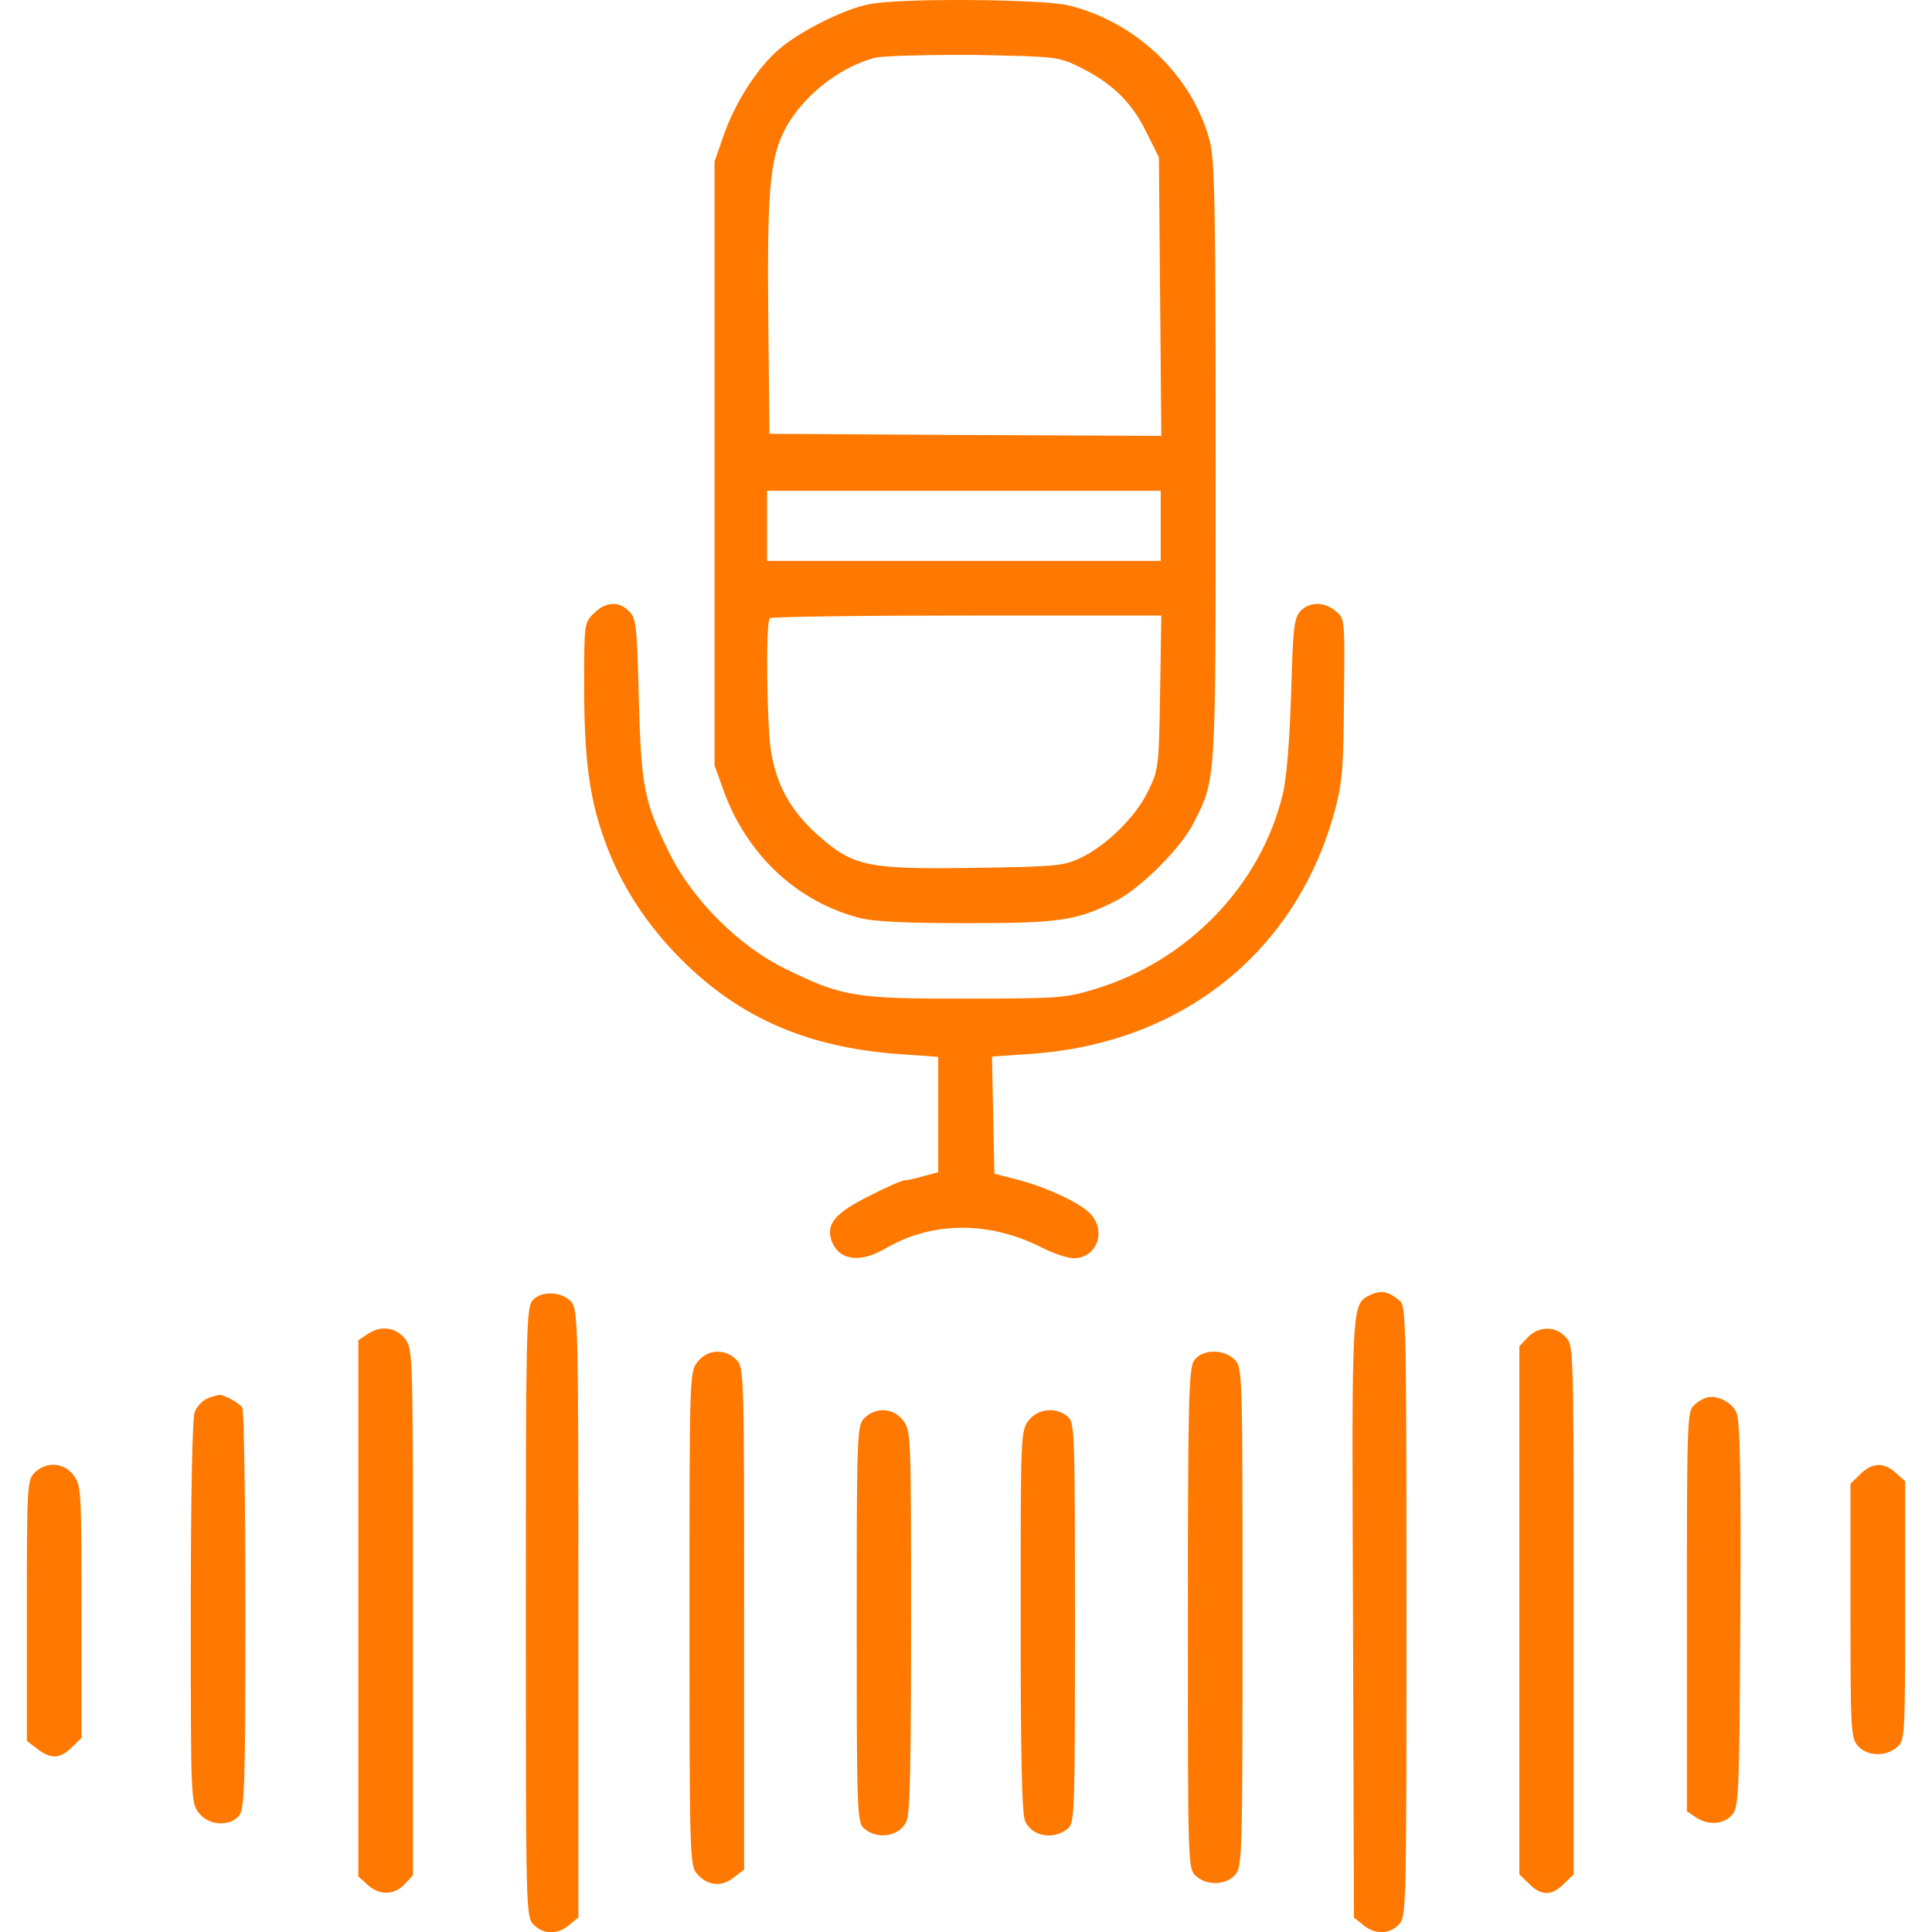 <?xml version="1.0" encoding="utf-8"?>
<!-- Generator: Adobe Illustrator 24.0.1, SVG Export Plug-In . SVG Version: 6.00 Build 0)  -->
<svg version="1.1" id="Layer_1" xmlns="http://www.w3.org/2000/svg" xmlns:xlink="http://www.w3.org/1999/xlink" x="0px" y="0px"
	 viewBox="0 0 64 64" style="enable-background:new 0 0 64 64;" xml:space="preserve">
<style type="text/css">
	.st0{fill:#FF7800;}
</style>
<g transform="translate(0,512) scale(0.1,-0.1)">
	<path class="st0" d="M287.9,5118.6c-8.1-1.5-23-9-29.7-14.8c-7.4-6.3-14.7-17.8-18.5-28.7l-3-8.6v-100v-100l3-8.4
		c7.6-21,24.1-36.7,44.8-42.1c4.5-1.3,15.4-1.8,35.6-1.8c31.4,0,36.4,0.8,49.6,7.4c8.3,4.3,21.3,17.3,25.6,25.6
		c7.6,15.1,7.4,11.6,7.4,119.4c0,84.8-0.3,99.9-1.9,106.5c-5.7,21.8-24.5,39.8-47.2,45.2C344.1,5120.3,298.1,5120.7,287.9,5118.6z
		 M357.4,5097.9c10.8-5.3,17.4-11.6,22.2-21.4l4.3-8.6l0.4-46.1l0.4-46.2l-64.9,0.3l-64.9,0.4l-0.4,38.1c-0.4,41.4,0.5,52.3,5,61.7
		c5.5,11.4,18.3,21.7,30.5,24.8c2.7,0.6,17.4,1,32.7,0.9C349.9,5101.3,350.5,5101.2,357.4,5097.9z M384.5,4945.8v-11.6h-65.2h-65.2
		v11.6v11.6h65.2h65.2V4945.8z M384.3,4890.7c-0.4-24.9-0.5-25.7-4-32.8c-4.1-8.6-14.1-18.3-22.6-22.2c-5.5-2.6-8.5-2.8-35.8-3.2
		c-35.2-0.5-39.5,0.5-51.8,11.6c-8.5,7.9-12.8,15.9-14.7,27c-1.4,9.2-1.8,42.8-0.4,44.1c0.4,0.5,29.8,0.9,65.2,0.9h64.5
		L384.3,4890.7z"/>
	<path class="st0" d="M196.7,4916.8c-3.1-3-3.2-3.6-3.2-23.1c0-24.1,1.5-36.8,6.3-50.7c4.9-14.3,12.8-27.1,23.7-38.6
		c19.9-20.9,43.1-31.4,74.7-33.6l12.6-0.9v-19.1v-19.1l-4.8-1.3c-2.7-0.8-5.5-1.4-6.3-1.4c-0.9,0-6.2-2.3-12-5.3
		c-10.8-5.4-13.9-9-12.4-14.2c2.2-7,9.3-8.1,17.8-3.2c15.6,9.2,34.5,9.3,52.1,0.4c3.7-1.9,8.4-3.5,10.5-3.5c7.6,0,11,9,5.4,14.8
		c-3.4,3.6-14.8,8.9-24.7,11.4l-7,1.8l-0.4,19.4l-0.4,19.4l13,0.9c50.3,3.5,88.3,34.1,100.8,81.4c2.3,8.8,2.7,14.5,2.8,36.5
		c0.3,26.2,0.3,26.3-2.8,28.8c-3.7,3.1-8.5,3.1-11.5,0.1c-2.2-2.2-2.6-5.5-3.2-27.5c-0.5-15.6-1.5-28.3-2.8-33.4
		c-7.2-29.9-31.2-55-62-64.4c-9.8-3-12.1-3.2-42.6-3.2c-36.8-0.1-41.3,0.6-60,9.8c-15.5,7.5-31,23-38.6,38.5
		c-8.4,17-9.3,21.9-10.1,51.4c-0.6,24.4-0.9,26.5-3.4,28.8C205,4920.9,200.5,4920.7,196.7,4916.8z"/>
	<path class="st0" d="M454.1,4691.1c-6.5-3.2-6.3-1-5.9-107l0.3-99.3l3.1-2.5c3.9-3.2,8.5-3.1,11.7,0.1c2.6,2.6,2.6,4.3,2.6,103.6
		c0,94.7-0.1,101.3-2.2,103.1C460,4692.2,457.5,4692.7,454.1,4691.1z"/>
	<path class="st0" d="M176.4,4689.2c-2.1-2.2-2.2-11.2-2.2-103.3c0-99.3,0-100.9,2.6-103.5c3.2-3.2,7.9-3.4,11.7-0.1l3.1,2.5v100.7
		c0,97.2-0.1,100.8-2.5,103.4C186,4692.2,179.2,4692.5,176.4,4689.2z"/>
	<path class="st0" d="M121.5,4677.9l-2.8-1.9v-88.8v-88.8l3-2.7c3.9-3.6,8.8-3.6,12.3,0.1l2.8,3v87.2c0,86.2,0,87.2-2.7,90.6
		C130.9,4680.5,125.9,4681,121.5,4677.9z"/>
	<path class="st0" d="M506.1,4677l-2.8-3v-87.5v-87.4l3.2-3.1c4-4.1,7.6-4.1,11.6,0l3.2,3.1v87.6c0,86.3,0,87.6-2.6,90.3
		C515.3,4680.9,509.6,4680.7,506.1,4677z"/>
	<path class="st0" d="M231.1,4668.9c-2.7-3.4-2.7-4.4-2.7-85.1c0-75.9,0.1-81.8,2.3-84.3c3.4-4.1,8.1-4.8,12.3-1.5l3.5,2.7v83.2
		c0,81.4,0,83.1-2.6,85.7C240.1,4673.4,234.3,4673,231.1,4668.9z"/>
	<path class="st0" d="M395.6,4669.4c-1.8-2.6-2.1-12.9-2.1-85.7c0-81.3,0-82.7,2.6-85.1c3.7-3.4,10.2-3.1,13.2,0.5
		c2.2,2.8,2.3,7.2,2.3,85.4c0,80.8,0,82.5-2.6,85.1C405.4,4673.2,398.2,4673.1,395.6,4669.4z"/>
	<path class="st0" d="M68.6,4656.7c-1.5-0.6-3.5-2.7-4.1-4.5c-0.8-2.1-1.3-28.1-1.3-66.3c0-61.8,0-63.1,2.7-66.5
		c3.2-4.1,9.9-4.6,13.2-1c1.9,2.2,2.2,8.8,2.2,68.1c0,36.1-0.5,66.3-1,67.1c-1,1.7-6.1,4.4-7.6,4.3
		C72.1,4657.9,70.3,4657.4,68.6,4656.7z"/>
	<path class="st0" d="M565.2,4657c-1-0.3-3-1.4-4.1-2.6c-2.2-1.8-2.3-6.7-2.3-68.1V4520l2.8-1.9c4-2.8,9.2-2.6,12.1,0.6
		c2.3,2.6,2.5,5.8,2.8,66.1c0.3,44.8-0.1,64.5-1.2,67C574,4655.4,568.7,4658.1,565.2,4657z"/>
	<path class="st0" d="M286.4,4650.3c-2.5-2.5-2.6-4.3-2.6-68.1c0-60.9,0.1-65.8,2.3-67.8c4.5-4,11.9-2.8,14.2,2.3
		c1.2,2.5,1.5,20.9,1.5,66.3c0,61.8,0,63.1-2.7,66.5C296,4653.6,290.2,4654,286.4,4650.3z"/>
	<path class="st0" d="M340.8,4649.5c-2.7-3.4-2.7-4.6-2.7-66.5c0-45.4,0.4-63.9,1.5-66.3c2.3-5.2,9.7-6.3,14.3-2.3
		c2.1,1.9,2.2,6.8,2.2,68.1c0,62.3-0.1,66.2-2.3,68.1C350.1,4654,343.9,4653.5,340.8,4649.5z"/>
	<path class="st0" d="M11.5,4632.2c-2.5-2.5-2.6-4.3-2.6-45.7v-43.2l3.4-2.6c4.5-3.5,7.6-3.4,11.5,0.5l3.2,3.1v41.8
		c0,40.4-0.1,41.9-2.7,45.3C21.1,4635.6,15.3,4635.9,11.5,4632.2z"/>
	<path class="st0" d="M616.2,4631.6l-3.2-3.1v-41.8c0-38.8,0.1-42.1,2.3-44.9c3-3.6,9.4-3.9,13.2-0.5c2.5,2.2,2.6,3.9,2.6,45.2v42.8
		l-3,2.7C624.2,4635.7,620.1,4635.6,616.2,4631.6z"/>
</g>
</svg>
